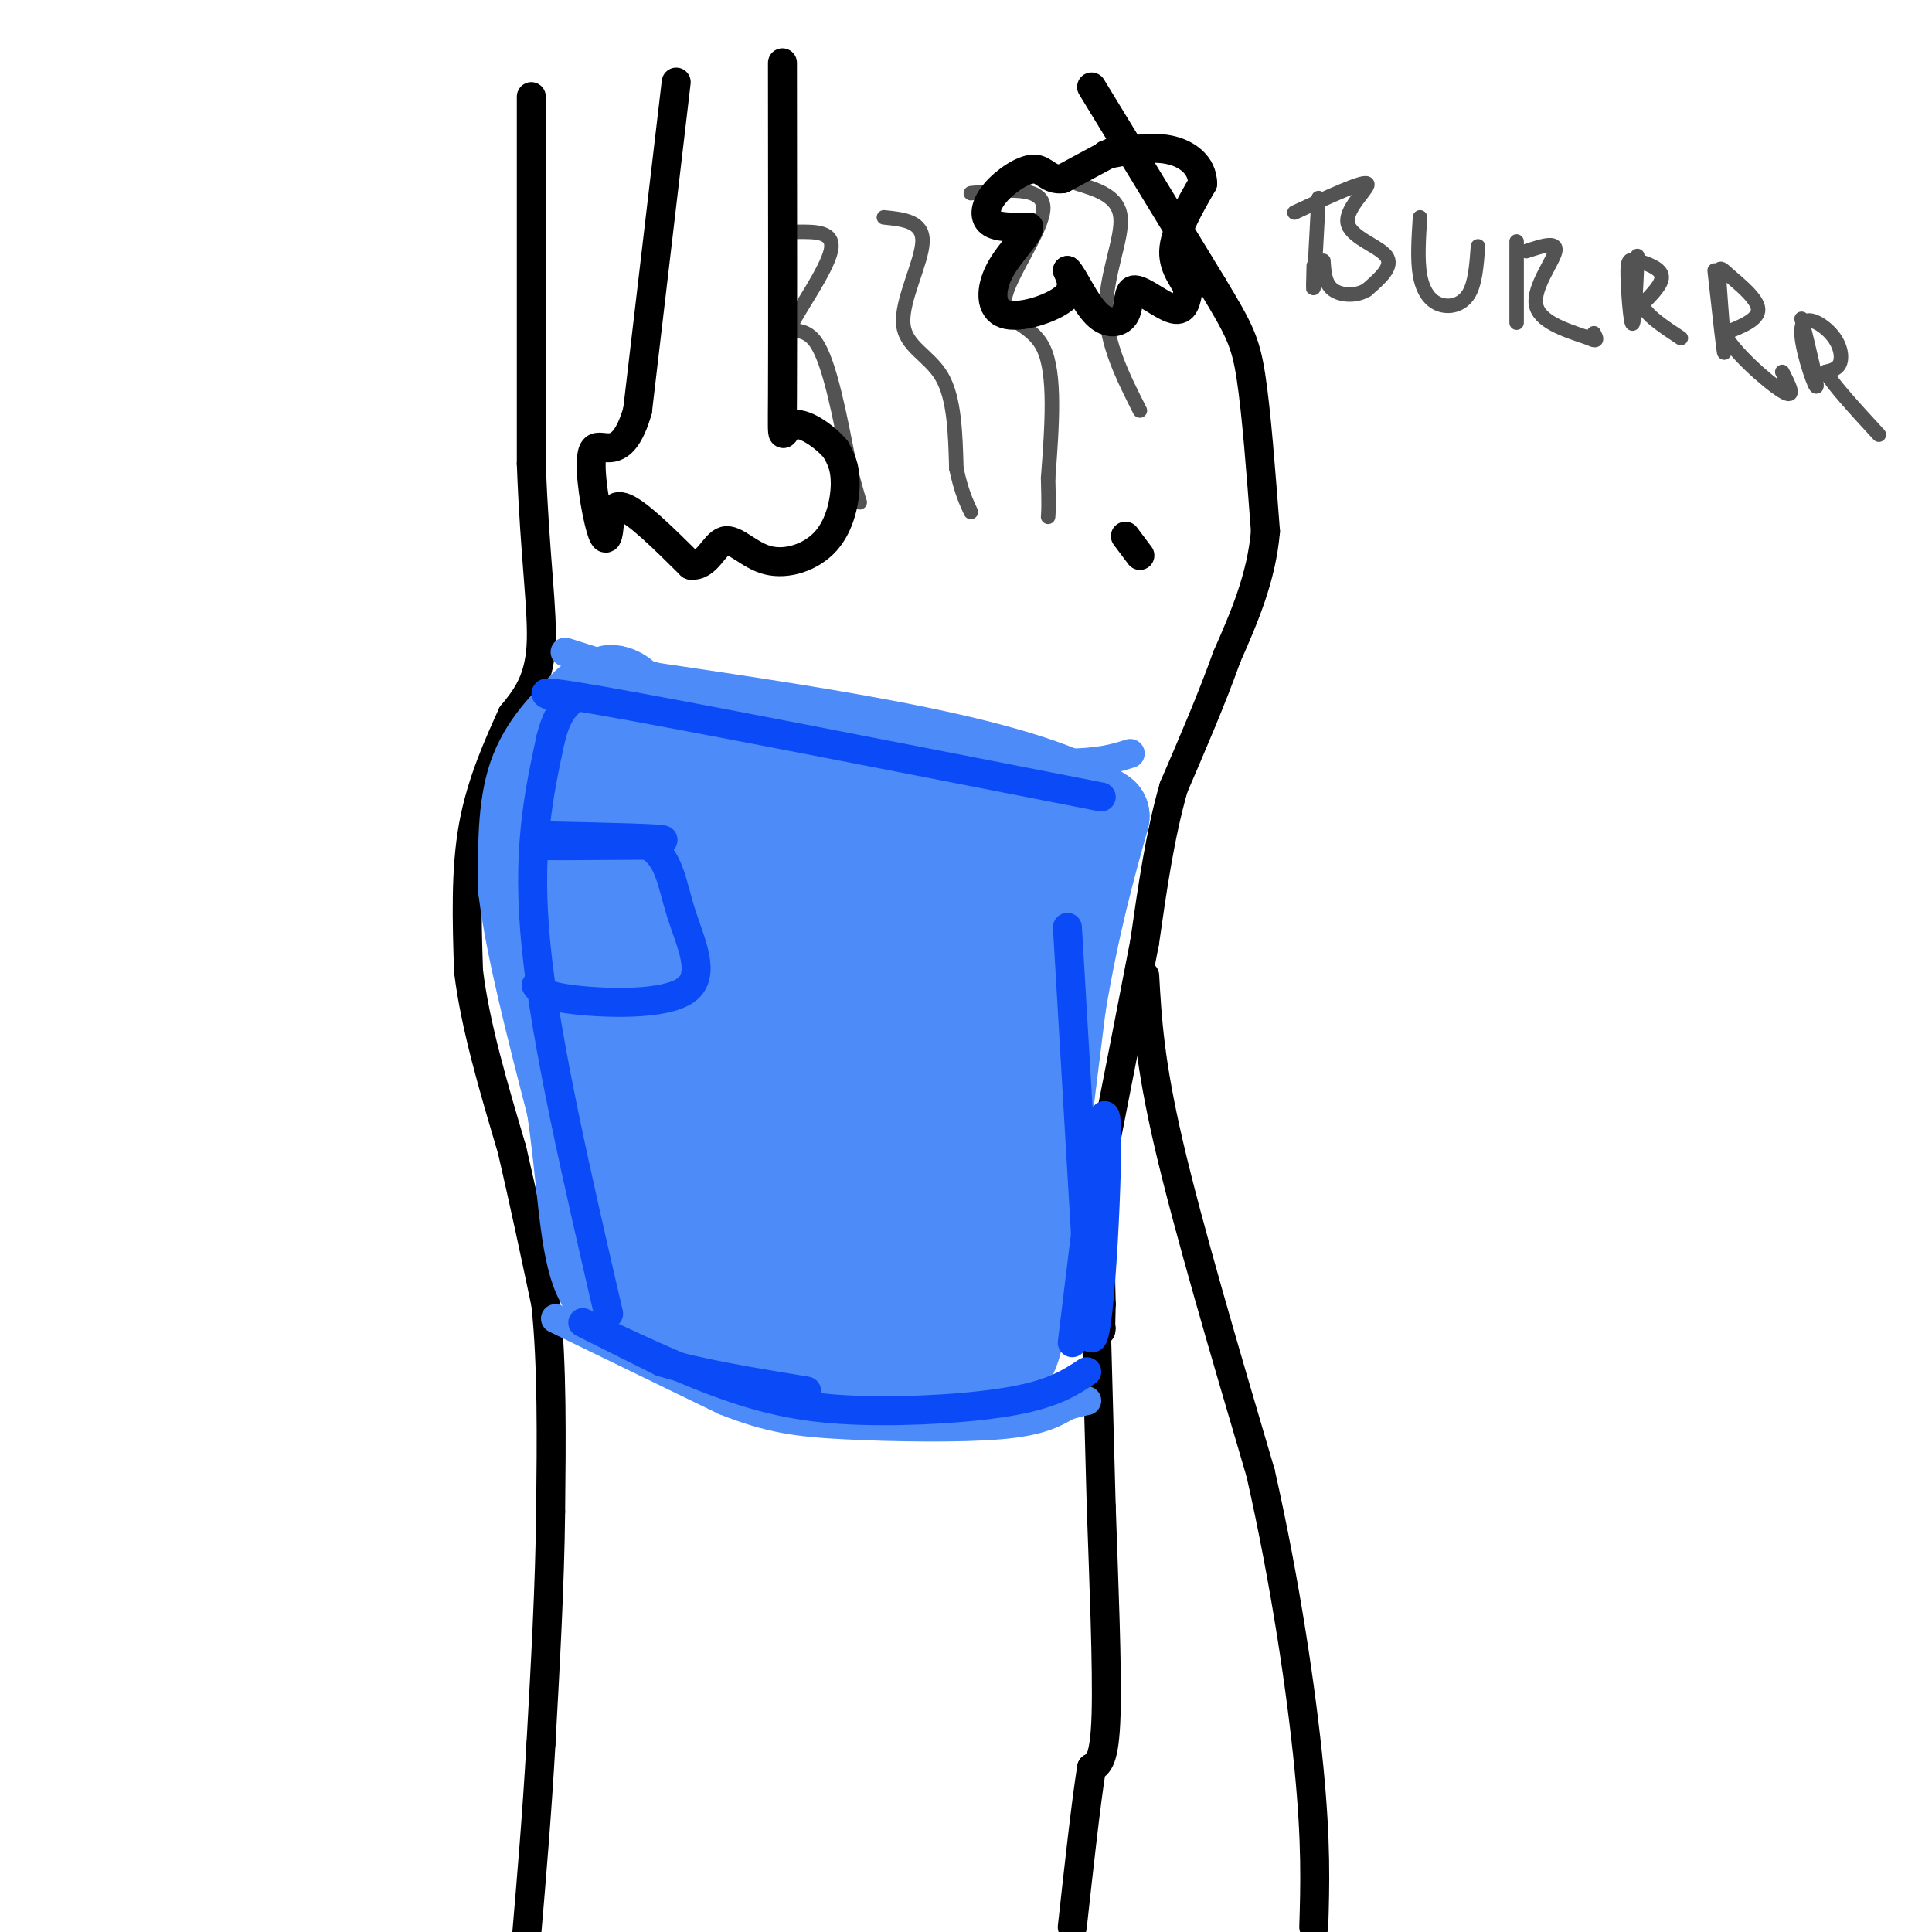 <svg viewBox='0 0 400 400' version='1.1' xmlns='http://www.w3.org/2000/svg' xmlns:xlink='http://www.w3.org/1999/xlink'><g fill='none' stroke='rgb(0,0,0)' stroke-width='6' stroke-linecap='round' stroke-linejoin='round'><path d='M110,20c0.000,0.000 0.000,76.000 0,76'/><path d='M110,96c0.711,19.644 2.489,30.756 2,38c-0.489,7.244 -3.244,10.622 -6,14'/><path d='M106,148c-2.667,5.956 -6.333,13.844 -8,23c-1.667,9.156 -1.333,19.578 -1,30'/><path d='M97,201c1.333,11.167 5.167,24.083 9,37'/><path d='M106,238c2.667,11.500 4.833,21.750 7,32'/><path d='M113,270c1.333,12.500 1.167,27.750 1,43'/><path d='M114,313c-0.167,15.167 -1.083,31.583 -2,48'/><path d='M112,361c-0.833,14.667 -1.917,27.333 -3,40'/><path d='M226,18c0.000,0.000 25.000,41.000 25,41'/><path d='M251,59c5.533,9.178 6.867,11.622 8,19c1.133,7.378 2.067,19.689 3,32'/><path d='M262,110c-0.833,9.667 -4.417,17.833 -8,26'/><path d='M254,136c-3.167,8.833 -7.083,17.917 -11,27'/><path d='M243,163c-2.833,9.833 -4.417,20.917 -6,32'/><path d='M237,195c-2.333,12.167 -5.167,26.583 -8,41'/><path d='M229,236c-1.500,12.500 -1.250,23.250 -1,34'/><path d='M228,270c-0.167,6.500 -0.083,5.750 0,5'/><path d='M227,275c0.000,0.000 1.000,37.000 1,37'/><path d='M228,312c0.511,14.822 1.289,33.378 1,43c-0.289,9.622 -1.644,10.311 -3,11'/><path d='M226,366c-1.167,7.333 -2.583,20.167 -4,33'/></g>
<g fill='none' stroke='rgb(77,139,249)' stroke-width='6' stroke-linecap='round' stroke-linejoin='round'><path d='M117,135c26.917,8.583 53.833,17.167 71,21c17.167,3.833 24.583,2.917 32,2'/><path d='M220,158c7.667,0.000 10.833,-1.000 14,-2'/><path d='M115,273c0.000,0.000 35.000,17.000 35,17'/><path d='M150,290c9.333,3.714 15.167,4.500 25,5c9.833,0.500 23.667,0.714 32,0c8.333,-0.714 11.167,-2.357 14,-4'/><path d='M221,291c3.000,-0.833 3.500,-0.917 4,-1'/></g>
<g fill='none' stroke='rgb(77,139,249)' stroke-width='20' stroke-linecap='round' stroke-linejoin='round'><path d='M122,146c-4.417,4.333 -8.833,8.667 -11,15c-2.167,6.333 -2.083,14.667 -2,23'/><path d='M109,184c1.333,11.333 5.667,28.167 10,45'/><path d='M119,229c2.133,14.200 2.467,27.200 5,34c2.533,6.800 7.267,7.400 12,8'/><path d='M136,271c8.044,4.267 22.156,10.933 33,14c10.844,3.067 18.422,2.533 26,2'/><path d='M195,287c6.800,-0.267 10.800,-1.933 13,-5c2.200,-3.067 2.600,-7.533 3,-12'/><path d='M211,270c1.833,-12.333 4.917,-37.167 8,-62'/><path d='M219,208c2.833,-16.833 5.917,-27.917 9,-39'/><path d='M228,169c-14.167,-10.167 -54.083,-16.083 -94,-22'/><path d='M134,147c-14.572,-4.506 -4.003,-4.771 -4,0c0.003,4.771 -10.560,14.577 -15,24c-4.440,9.423 -2.757,18.464 1,32c3.757,13.536 9.588,31.567 13,40c3.412,8.433 4.403,7.266 8,8c3.597,0.734 9.798,3.367 16,6'/><path d='M153,257c4.100,-1.075 6.349,-6.763 9,-10c2.651,-3.237 5.702,-4.023 1,-15c-4.702,-10.977 -17.157,-32.146 -22,-44c-4.843,-11.854 -2.074,-14.395 -1,-16c1.074,-1.605 0.453,-2.276 3,-1c2.547,1.276 8.263,4.497 12,19c3.737,14.503 5.496,40.286 8,54c2.504,13.714 5.752,15.357 9,17'/><path d='M172,261c1.973,2.675 2.405,0.864 4,0c1.595,-0.864 4.353,-0.780 6,-14c1.647,-13.220 2.182,-39.744 3,-52c0.818,-12.256 1.920,-10.244 4,-8c2.080,2.244 5.137,4.720 8,7c2.863,2.280 5.532,4.366 6,15c0.468,10.634 -1.266,29.817 -3,49'/><path d='M200,258c2.863,2.239 11.521,-16.664 16,-35c4.479,-18.336 4.777,-36.107 3,-45c-1.777,-8.893 -5.631,-8.910 -18,-12c-12.369,-3.090 -33.253,-9.255 -43,-11c-9.747,-1.745 -8.356,0.930 -8,5c0.356,4.070 -0.322,9.535 -1,15'/><path d='M149,175c0.359,3.562 1.758,4.968 5,7c3.242,2.032 8.327,4.690 14,6c5.673,1.310 11.933,1.273 16,0c4.067,-1.273 5.940,-3.781 5,-7c-0.940,-3.219 -4.694,-7.148 -9,-10c-4.306,-2.852 -9.165,-4.628 -15,-6c-5.835,-1.372 -12.648,-2.339 -19,-1c-6.352,1.339 -12.245,4.984 -16,7c-3.755,2.016 -5.373,2.402 -6,7c-0.627,4.598 -0.263,13.409 5,20c5.263,6.591 15.424,10.962 24,13c8.576,2.038 15.567,1.742 21,0c5.433,-1.742 9.309,-4.931 12,-7c2.691,-2.069 4.197,-3.020 4,-6c-0.197,-2.980 -2.099,-7.990 -4,-13'/><path d='M186,185c-2.893,-2.982 -8.127,-3.936 -12,-5c-3.873,-1.064 -6.386,-2.237 -11,2c-4.614,4.237 -11.328,13.884 -15,22c-3.672,8.116 -4.301,14.700 -4,21c0.301,6.300 1.532,12.317 4,16c2.468,3.683 6.173,5.033 10,6c3.827,0.967 7.776,1.550 14,0c6.224,-1.550 14.722,-5.232 20,-8c5.278,-2.768 7.336,-4.620 9,-8c1.664,-3.380 2.933,-8.286 3,-12c0.067,-3.714 -1.069,-6.234 -3,-10c-1.931,-3.766 -4.657,-8.777 -11,-12c-6.343,-3.223 -16.304,-4.658 -22,-4c-5.696,0.658 -7.126,3.409 -10,10c-2.874,6.591 -7.193,17.023 -9,23c-1.807,5.977 -1.103,7.499 0,10c1.103,2.501 2.605,5.981 5,9c2.395,3.019 5.684,5.577 11,7c5.316,1.423 12.658,1.712 20,2'/><path d='M185,254c6.819,-1.832 13.865,-7.413 17,-11c3.135,-3.587 2.358,-5.181 1,-8c-1.358,-2.819 -3.295,-6.862 -5,-9c-1.705,-2.138 -3.176,-2.371 -6,-2c-2.824,0.371 -7.000,1.347 -12,7c-5.000,5.653 -10.823,15.982 -13,23c-2.177,7.018 -0.708,10.723 5,13c5.708,2.277 15.654,3.126 21,2c5.346,-1.126 6.093,-4.226 6,-7c-0.093,-2.774 -1.027,-5.221 -8,-10c-6.973,-4.779 -19.987,-11.889 -33,-19'/><path d='M158,233c-5.942,-2.326 -4.297,1.357 -5,5c-0.703,3.643 -3.754,7.244 -2,11c1.754,3.756 8.313,7.667 12,8c3.687,0.333 4.500,-2.913 6,-6c1.500,-3.087 3.685,-6.016 3,-13c-0.685,-6.984 -4.240,-18.024 -6,-23c-1.760,-4.976 -1.725,-3.888 -6,-4c-4.275,-0.112 -12.861,-1.425 -19,2c-6.139,3.425 -9.831,11.588 -11,17c-1.169,5.412 0.185,8.072 4,12c3.815,3.928 10.090,9.122 15,12c4.910,2.878 8.455,3.439 12,4'/><path d='M161,258c3.620,0.735 6.670,0.571 8,-5c1.330,-5.571 0.939,-16.551 -1,-22c-1.939,-5.449 -5.425,-5.366 -8,-7c-2.575,-1.634 -4.237,-4.983 -10,-1c-5.763,3.983 -15.627,15.299 -18,23c-2.373,7.701 2.745,11.786 8,15c5.255,3.214 10.645,5.558 19,4c8.355,-1.558 19.673,-7.016 26,-11c6.327,-3.984 7.664,-6.492 9,-9'/><path d='M194,245c3.921,-3.423 9.225,-7.479 12,-15c2.775,-7.521 3.023,-18.507 2,-26c-1.023,-7.493 -3.315,-11.493 -7,-16c-3.685,-4.507 -8.761,-9.521 -11,-8c-2.239,1.521 -1.640,9.577 0,13c1.640,3.423 4.320,2.211 7,1'/><path d='M197,194c2.644,-0.244 5.756,-1.356 8,-5c2.244,-3.644 3.622,-9.822 5,-16'/></g>
<g fill='none' stroke='rgb(11,75,247)' stroke-width='6' stroke-linecap='round' stroke-linejoin='round'><path d='M221,192c0.000,0.000 5.000,85.000 5,85'/><path d='M226,277c1.756,1.178 3.644,-38.378 3,-45c-0.644,-6.622 -3.822,19.689 -7,46'/><path d='M225,284c-3.384,2.236 -6.769,4.472 -15,6c-8.231,1.528 -21.309,2.348 -32,2c-10.691,-0.348 -18.994,-1.863 -30,-6c-11.006,-4.137 -24.716,-10.896 -27,-12c-2.284,-1.104 6.858,3.448 16,8'/><path d='M137,282c7.667,2.333 18.833,4.167 30,6'/><path d='M126,272c-6.500,-28.083 -13.000,-56.167 -15,-76c-2.000,-19.833 0.500,-31.417 3,-43'/><path d='M114,153c1.964,-8.226 5.375,-7.292 3,-8c-2.375,-0.708 -10.536,-3.060 7,0c17.536,3.060 60.768,11.530 104,20'/><path d='M111,173c14.244,0.311 28.489,0.622 26,1c-2.489,0.378 -21.711,0.822 -25,1c-3.289,0.178 9.356,0.089 22,0'/><path d='M134,175c4.587,2.242 5.054,7.848 7,14c1.946,6.152 5.370,12.848 1,16c-4.370,3.152 -16.534,2.758 -23,2c-6.466,-0.758 -7.233,-1.879 -8,-3'/></g>
<g fill='none' stroke='rgb(0,0,0)' stroke-width='6' stroke-linecap='round' stroke-linejoin='round'><path d='M233,111c0.000,0.000 3.000,4.000 3,4'/></g>
<g fill='none' stroke='rgb(83,83,83)' stroke-width='3' stroke-linecap='round' stroke-linejoin='round'><path d='M165,48c3.970,-0.042 7.940,-0.083 7,4c-0.940,4.083 -6.792,12.292 -8,15c-1.208,2.708 2.226,-0.083 5,4c2.774,4.083 4.887,15.042 7,26'/><path d='M176,97c1.500,5.500 1.750,6.250 2,7'/><path d='M183,45c4.054,0.405 8.107,0.810 8,5c-0.107,4.190 -4.375,12.167 -4,17c0.375,4.833 5.393,6.524 8,11c2.607,4.476 2.804,11.738 3,19'/><path d='M198,97c1.000,4.667 2.000,6.833 3,9'/><path d='M201,40c7.476,-0.744 14.952,-1.488 15,3c0.048,4.488 -7.333,14.208 -8,19c-0.667,4.792 5.381,4.655 8,10c2.619,5.345 1.810,16.173 1,27'/><path d='M217,99c0.167,5.833 0.083,6.917 0,8'/><path d='M223,38c4.289,1.311 8.578,2.622 9,7c0.422,4.378 -3.022,11.822 -3,19c0.022,7.178 3.511,14.089 7,21'/><path d='M273,41c-0.417,7.833 -0.833,15.667 -1,18c-0.167,2.333 -0.083,-0.833 0,-4'/><path d='M268,44c7.054,-3.274 14.107,-6.548 15,-6c0.893,0.548 -4.375,4.917 -4,8c0.375,3.083 6.393,4.881 8,7c1.607,2.119 -1.196,4.560 -4,7'/><path d='M283,60c-2.089,1.356 -5.311,1.244 -7,0c-1.689,-1.244 -1.844,-3.622 -2,-6'/><path d='M294,45c-0.286,4.393 -0.571,8.786 0,12c0.571,3.214 2.000,5.250 4,6c2.000,0.750 4.571,0.214 6,-2c1.429,-2.214 1.714,-6.107 2,-10'/><path d='M314,50c0.000,6.917 0.000,13.833 0,16c0.000,2.167 0.000,-0.417 0,-3'/><path d='M316,52c3.222,-1.067 6.444,-2.133 6,0c-0.444,2.133 -4.556,7.467 -4,11c0.556,3.533 5.778,5.267 11,7'/><path d='M329,70c2.000,1.000 1.500,0.000 1,-1'/><path d='M339,53c-0.295,6.944 -0.590,13.888 -1,14c-0.410,0.112 -0.935,-6.609 -1,-10c-0.065,-3.391 0.329,-3.451 2,-3c1.671,0.451 4.620,1.415 5,3c0.380,1.585 -1.810,3.793 -4,6'/><path d='M340,63c0.667,2.167 4.333,4.583 8,7'/><path d='M355,56c0.960,8.662 1.920,17.324 2,17c0.080,-0.324 -0.721,-9.633 -1,-14c-0.279,-4.367 -0.037,-3.791 2,-2c2.037,1.791 5.868,4.797 6,7c0.132,2.203 -3.434,3.601 -7,5'/><path d='M357,69c1.578,3.622 9.022,10.178 12,12c2.978,1.822 1.489,-1.089 0,-4'/><path d='M373,66c1.769,7.262 3.537,14.523 3,14c-0.537,-0.523 -3.381,-8.831 -3,-12c0.381,-3.169 3.987,-1.199 6,1c2.013,2.199 2.432,4.628 2,6c-0.432,1.372 -1.716,1.686 -3,2'/><path d='M378,77c1.333,2.500 6.167,7.750 11,13'/></g>
<g fill='none' stroke='rgb(0,0,0)' stroke-width='6' stroke-linecap='round' stroke-linejoin='round'><path d='M237,202c0.500,8.917 1.000,17.833 5,35c4.000,17.167 11.500,42.583 19,68'/><path d='M261,305c5.133,22.667 8.467,45.333 10,61c1.533,15.667 1.267,24.333 1,33'/><path d='M140,17c0.000,0.000 -8.000,68.000 -8,68'/><path d='M132,85c-3.305,11.485 -7.568,6.199 -9,8c-1.432,1.801 -0.033,10.689 1,15c1.033,4.311 1.701,4.045 2,2c0.299,-2.045 0.228,-5.870 3,-5c2.772,0.870 8.386,6.435 14,12'/><path d='M143,117c3.381,0.462 4.834,-4.385 7,-5c2.166,-0.615 5.044,3.000 9,4c3.956,1.000 8.988,-0.615 12,-4c3.012,-3.385 4.003,-8.538 4,-12c-0.003,-3.462 -1.002,-5.231 -2,-7'/><path d='M173,93c-2.226,-2.679 -6.792,-5.875 -9,-5c-2.208,0.875 -2.060,5.821 -2,-6c0.060,-11.821 0.030,-40.411 0,-69'/><path d='M233,30c0.000,0.000 -13.000,7.000 -13,7'/><path d='M220,37c-2.927,0.419 -3.743,-2.032 -6,-2c-2.257,0.032 -5.954,2.547 -8,5c-2.046,2.453 -2.442,4.844 -1,6c1.442,1.156 4.721,1.078 8,1'/><path d='M213,47c0.006,1.619 -3.978,5.166 -6,9c-2.022,3.834 -2.083,7.955 1,9c3.083,1.045 9.309,-0.987 12,-3c2.691,-2.013 1.845,-4.006 1,-6'/><path d='M221,56c1.150,1.009 3.526,6.530 6,9c2.474,2.470 5.044,1.889 6,0c0.956,-1.889 0.296,-5.085 2,-5c1.704,0.085 5.773,3.453 8,4c2.227,0.547 2.614,-1.726 3,-4'/><path d='M246,60c-0.467,-1.778 -3.133,-4.222 -3,-8c0.133,-3.778 3.067,-8.889 6,-14'/><path d='M249,38c-0.044,-3.778 -3.156,-6.222 -7,-7c-3.844,-0.778 -8.422,0.111 -13,1'/></g>
</svg>